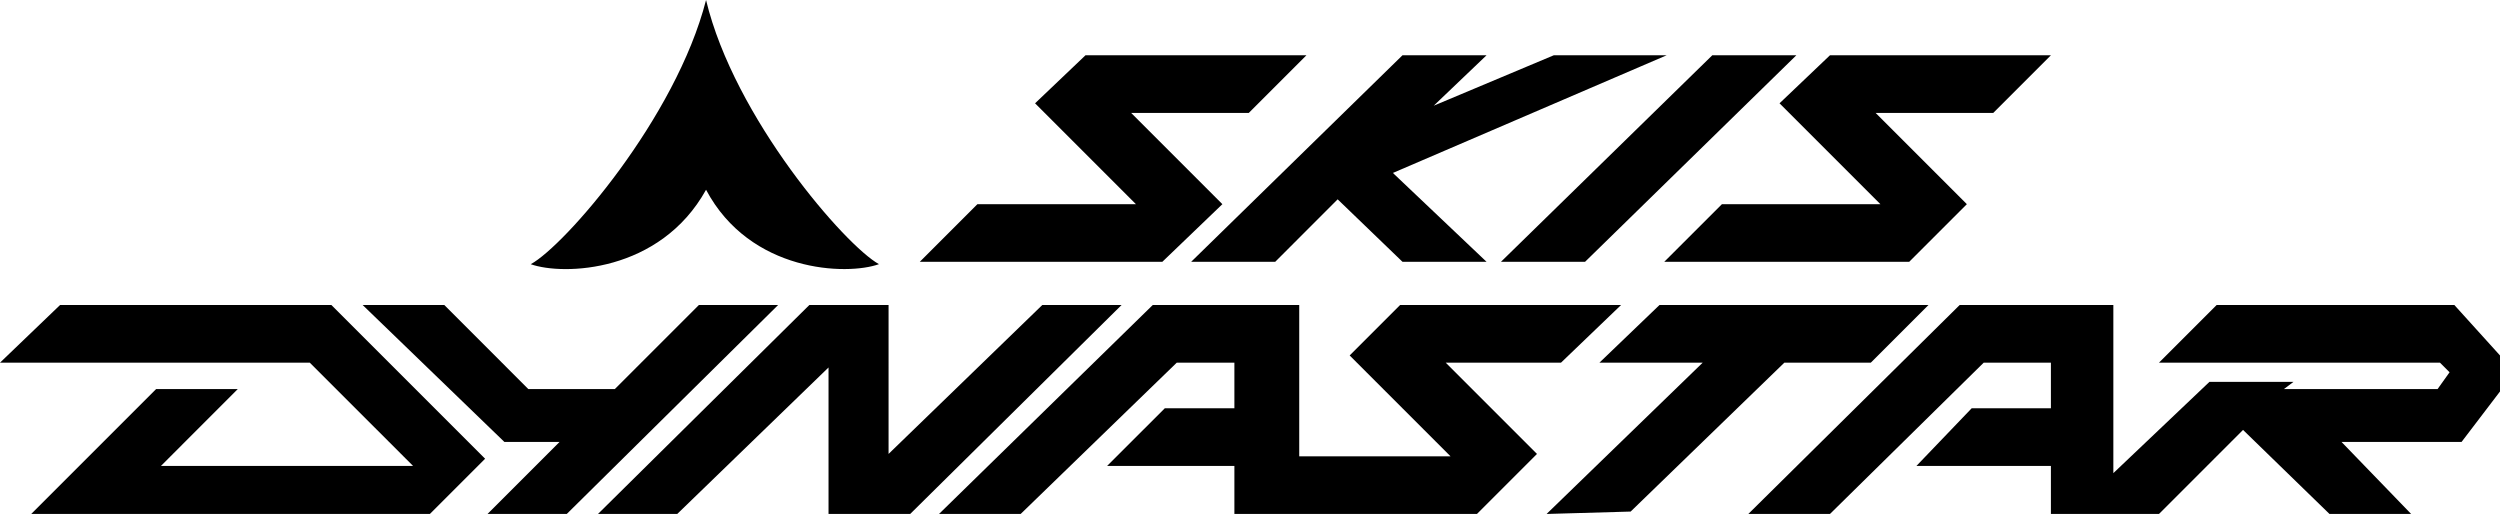 <svg xmlns="http://www.w3.org/2000/svg" width="2500" height="514" viewBox="0 0 62.46 12.84"><path d="M22.98 6.54l1.44-1.44h3.96l-2.52-2.52 1.26-1.2h5.52L31.2 2.82h-2.94l2.28 2.28-1.5 1.44zM37.5 6.54h2.101l5.279-5.16h-2.1zM41.58 6.54l1.441-1.44h3.959l-2.52-2.52 1.26-1.2h5.52L49.8 2.82h-2.94l2.28 2.28-1.44 1.44zM35.04 1.38h2.1l-1.32 1.26 3-1.26h2.82L34.8 4.32l2.34 2.22h-2.1l-1.62-1.561-1.56 1.561h-2.1zM38.64 12.84l3.9-3.78h-2.58l1.5-1.44h6.72l-1.44 1.44h-2.16l-3.84 3.72zM17.64 4.74c1.101 2.072 3.52 2.147 4.32 1.859-.837-.461-3.612-3.649-4.32-6.599-.755 2.95-3.53 6.138-4.38 6.6.812.288 3.231.212 4.38-1.86zM14.94 12.84h1.98l3.78-3.66v3.66h2.04l5.281-5.22H26.04l-3.84 3.72V7.62h-1.98zM9.061 7.62h2.04l2.099 2.1h2.16l2.1-2.1h1.98l-5.28 5.22h-1.98l1.8-1.8h-1.379z"/><path d="M0 9.06l1.5-1.44h6.78l3.84 3.84-1.38 1.38H.78L3.9 9.72h2.04l-1.919 1.92h6.299L7.74 9.06zM61.32 7.62h-5.94l-1.44 1.44h7.02l.24.24-.3.42h-3.839l.239-.18h-2.1l-2.4 2.28v-4.2h-3.84l-5.28 5.22h2.04l3.841-3.78h1.679v1.14h-1.98l-1.38 1.44h3.36v1.2h2.7l2.1-2.1 2.16 2.1h2.04l-1.74-1.8h3l.96-1.26v-.9zM33.72 8.88l2.52 2.52h-3.78V7.62H28.8l-5.34 5.22h2.04l3.9-3.78h1.44v1.14h-1.739l-1.441 1.44h3.18v1.2H36.9l1.5-1.5-2.28-2.28H39l1.5-1.44h-5.52z"/></svg>